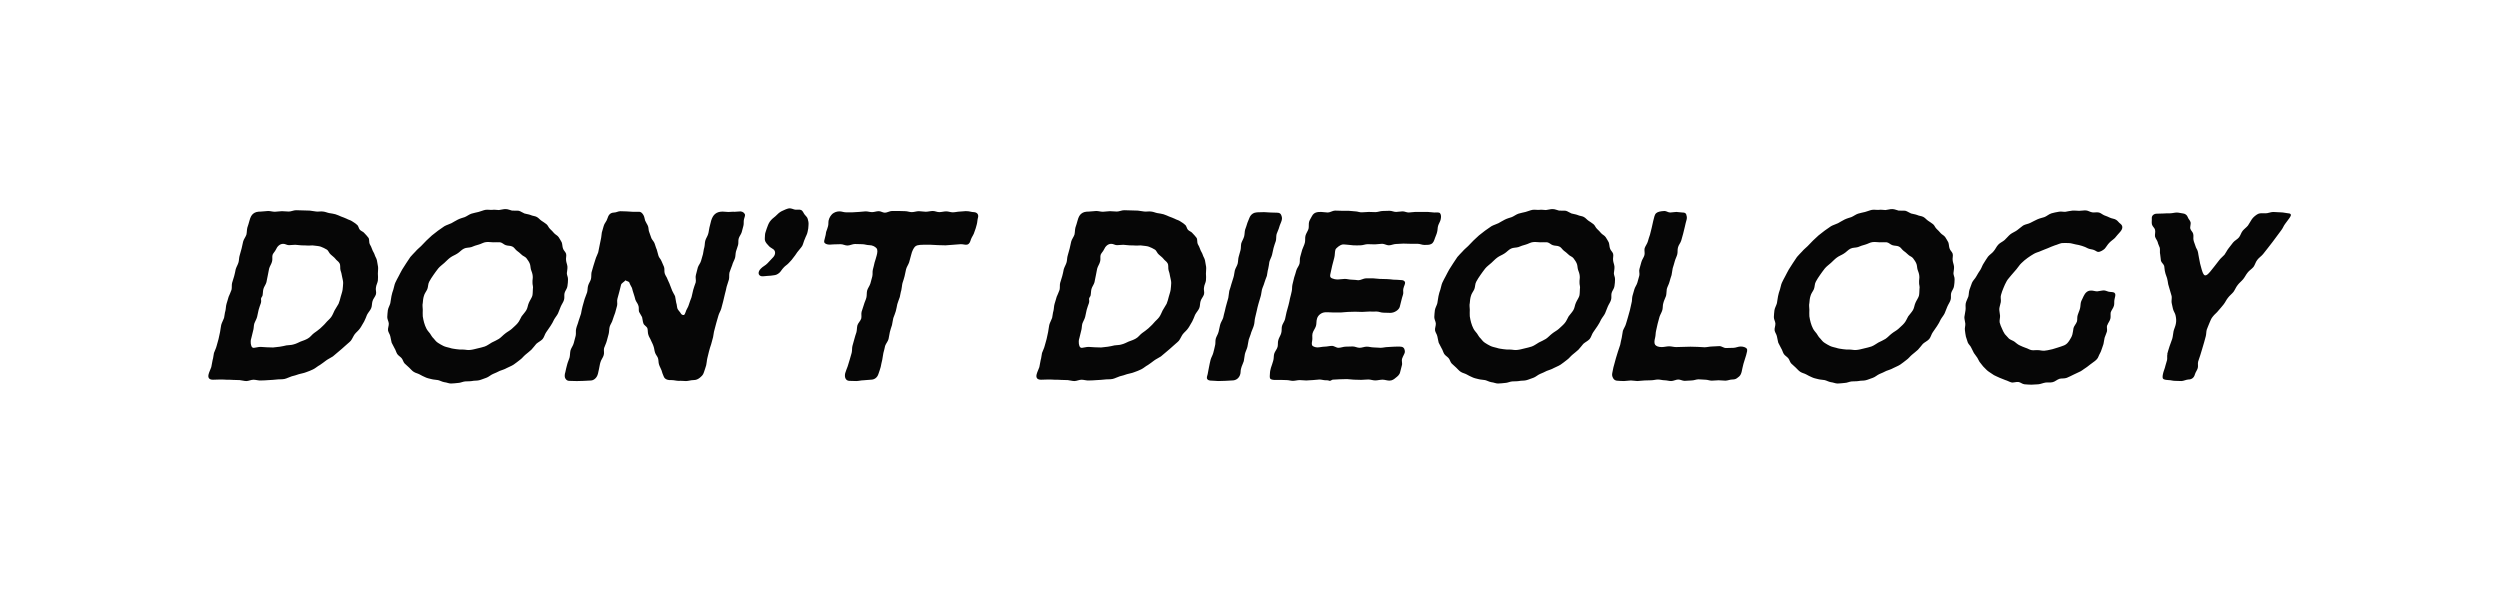 
        <svg xmlns="http://www.w3.org/2000/svg" xmlns:xlink="http://www.w3.org/1999/xlink" version="1.1" width="3600" 
        height="854.041" viewBox="0 0 3600 854.041">
			
			<g transform="scale(30) translate(10, 10)">
				<defs id="SvgjsDefs2582"></defs><g id="SvgjsG2583" featureKey="nameFeature-0" transform="matrix(0.229,0,0,0.229,-0.582,-0.87)" fill="#060606"><path d="M38.12 16.08 c0.04 0.44 -0.04 0.96 -0.04 1.4 c0.04 0.48 0.04 0.96 0 1.44 c-0.04 0.44 -0.36 0.96 -0.4 1.44 c-0.12 0.48 0.12 0.96 0 1.44 s-0.6 0.96 -0.72 1.44 c-0.16 0.48 -0.08 1 -0.28 1.48 s-0.64 0.92 -0.88 1.4 c-0.2 0.48 -0.36 0.96 -0.6 1.4 c-0.32 0.48 -0.52 0.96 -0.84 1.4 c-0.32 0.48 -0.76 0.8 -1.12 1.24 c-0.32 0.44 -0.52 1 -0.84 1.4 c-0.36 0.4 -0.84 0.72 -1.24 1.12 s-0.84 0.72 -1.24 1.08 l-1.28 1.08 c-0.48 0.32 -0.96 0.52 -1.4 0.84 s-0.88 0.68 -1.32 0.96 c-0.48 0.24 -0.92 0.68 -1.44 0.92 c-0.44 0.24 -0.96 0.4 -1.48 0.6 c-0.48 0.2 -0.96 0.24 -1.48 0.4 c-0.52 0.2 -1 0.32 -1.48 0.44 c-0.52 0.16 -1 0.44 -1.52 0.56 c-0.6 0.12 -1.12 0.04 -1.68 0.12 c-0.52 0.04 -1.12 0.12 -1.64 0.12 c-0.56 0.04 -1.08 0.08 -1.64 0.08 c-0.52 0.04 -1.04 -0.16 -1.56 -0.16 c-0.48 0 -1.04 0.28 -1.48 0.28 c-0.48 0 -0.92 -0.16 -1.4 -0.2 c-0.48 0 -0.88 -0.04 -1.36 -0.04 c-0.48 -0.04 -0.96 -0.04 -1.4 -0.04 c-0.48 -0.04 -0.96 -0.04 -1.44 -0.04 s-0.92 0.04 -1.4 0.04 c-0.8 0 -1.12 -0.4 -0.92 -1.16 c0.12 -0.48 0.4 -1 0.56 -1.48 c0.12 -0.48 0.16 -1 0.28 -1.48 c0.16 -0.48 0.16 -0.96 0.28 -1.48 c0.16 -0.48 0.44 -0.96 0.56 -1.48 l0.4 -1.44 c0.12 -0.52 0.2 -1 0.32 -1.48 c0.12 -0.52 0.12 -1 0.24 -1.48 s0.44 -1 0.6 -1.48 c0.12 -0.48 0.12 -1 0.28 -1.48 c0.12 -0.48 0.08 -0.96 0.24 -1.48 c0.12 -0.48 0.32 -0.96 0.44 -1.48 c-0.04 0.12 0.6 -1.36 0.6 -1.44 c0.12 -0.48 0 -0.96 0.12 -1.44 s0.32 -0.96 0.44 -1.44 c0.16 -0.48 0.2 -0.96 0.32 -1.44 c0.16 -0.52 0.48 -1 0.6 -1.48 s0.08 -0.96 0.24 -1.44 c0.12 -0.48 0.28 -0.96 0.4 -1.44 s0.2 -0.96 0.32 -1.44 s0.52 -0.96 0.68 -1.44 c0.12 -0.52 0.08 -1 0.2 -1.48 c0.16 -0.48 0.32 -0.96 0.44 -1.44 c0.2 -0.76 0.44 -1.2 0.8 -1.48 c0.4 -0.32 0.84 -0.44 1.64 -0.44 c0.48 0 1 -0.12 1.48 -0.12 s0.92 0.16 1.4 0.16 s1 -0.12 1.48 -0.12 s0.96 0.08 1.44 0.08 s1.04 -0.28 1.52 -0.28 c0.52 0 1 0.04 1.48 0.04 s0.92 0.04 1.4 0.04 c0.48 0.04 0.92 0.16 1.4 0.2 s0.96 -0.08 1.4 0 c0.48 0.04 0.84 0.24 1.28 0.32 s0.88 0.12 1.28 0.24 c0.44 0.12 0.8 0.32 1.2 0.48 c0.4 0.12 0.8 0.32 1.2 0.48 c0.32 0.2 0.8 0.28 1.12 0.52 c0.36 0.24 0.72 0.44 1 0.72 c0.36 0.24 0.36 0.8 0.64 1.08 s0.76 0.4 1 0.76 c0.24 0.28 0.56 0.56 0.8 0.92 c0.2 0.32 0.08 0.92 0.24 1.28 c0.2 0.36 0.4 0.72 0.52 1.12 s0.4 0.72 0.52 1.12 c0.12 0.44 0.4 0.76 0.48 1.2 z M30.68 20.88 c0.04 -0.48 0.12 -0.96 0.12 -1.44 s-0.16 -0.92 -0.24 -1.4 c-0.08 -0.44 -0.16 -0.88 -0.32 -1.28 c-0.12 -0.44 0.04 -1.04 -0.2 -1.44 c-0.2 -0.4 -0.64 -0.6 -0.88 -0.96 c-0.28 -0.36 -0.64 -0.56 -0.96 -0.88 c-0.36 -0.28 -0.48 -0.84 -0.84 -1.04 c-0.4 -0.24 -0.8 -0.44 -1.24 -0.6 s-0.96 -0.16 -1.48 -0.24 c-0.36 -0.08 -0.88 0.04 -1.32 0 c-0.36 -0.04 -0.8 -0.04 -1.24 -0.04 s-0.88 -0.12 -1.32 -0.12 s-0.88 0.08 -1.32 0.08 s-0.76 -0.28 -1.2 -0.28 c-0.72 0 -1.24 0.52 -1.56 1.24 c-0.16 0.36 -0.56 0.72 -0.68 1.08 c-0.12 0.48 0.04 0.96 -0.12 1.44 c-0.12 0.48 -0.48 0.96 -0.6 1.44 s-0.16 0.96 -0.28 1.44 c-0.12 0.44 -0.16 0.92 -0.28 1.4 s-0.52 0.96 -0.64 1.44 s-0.08 0.96 -0.2 1.44 c-0.56 0.8 -0.12 0.64 -0.32 1.48 c-0.16 0.48 -0.36 0.96 -0.48 1.44 s-0.2 1 -0.32 1.48 s-0.44 0.96 -0.6 1.44 c-0.12 0.52 -0.08 1 -0.24 1.48 l-0.36 1.48 c-0.16 0.48 -0.16 0.88 -0.12 1.16 c0.08 0.48 0.16 0.92 0.64 0.92 c0.44 -0.04 0.92 -0.2 1.4 -0.2 c0.44 0 0.84 0.08 1.28 0.08 c0.48 0 0.92 0.04 1.36 0.04 l1.4 -0.16 c0.44 -0.04 0.96 -0.2 1.4 -0.28 c0.52 -0.08 1 -0.04 1.48 -0.2 c0.52 -0.12 1.04 -0.4 1.48 -0.6 c0.56 -0.2 1.04 -0.36 1.52 -0.64 c0.52 -0.28 0.84 -0.8 1.28 -1.12 s0.92 -0.64 1.32 -1 c0.36 -0.36 0.8 -0.72 1.16 -1.16 c0.32 -0.4 0.8 -0.76 1.12 -1.2 s0.48 -0.92 0.72 -1.4 s0.6 -0.92 0.84 -1.4 c0.2 -0.48 0.32 -0.96 0.44 -1.44 s0.32 -0.96 0.4 -1.48 z M6.8 22.32 l0 0 z M53.408 40.52 c-0.48 0 -0.92 -0.24 -1.4 -0.28 c-0.48 -0.08 -0.84 -0.32 -1.32 -0.44 c-0.44 -0.08 -0.92 -0.08 -1.36 -0.2 c-0.48 -0.12 -0.92 -0.2 -1.32 -0.4 c-0.44 -0.16 -0.8 -0.4 -1.2 -0.6 c-0.36 -0.2 -0.84 -0.28 -1.2 -0.52 c-0.4 -0.24 -0.64 -0.6 -0.96 -0.88 s-0.64 -0.56 -0.96 -0.88 c-0.28 -0.28 -0.36 -0.8 -0.64 -1.12 s-0.68 -0.52 -0.92 -0.88 c-0.24 -0.4 -0.32 -0.84 -0.56 -1.2 c-0.16 -0.4 -0.44 -0.76 -0.6 -1.16 c-0.12 -0.4 -0.16 -0.88 -0.28 -1.32 c-0.08 -0.44 -0.4 -0.8 -0.48 -1.24 s0.2 -1 0.16 -1.48 c-0.04 -0.44 -0.32 -0.84 -0.32 -1.32 s0.08 -0.96 0.12 -1.44 c0.08 -0.52 0.4 -1 0.52 -1.48 c0.12 -0.52 0.12 -1 0.24 -1.48 s0.2 -0.92 0.4 -1.4 c0.16 -0.48 0.2 -0.96 0.4 -1.4 c0.2 -0.48 0.48 -0.92 0.72 -1.4 c0.2 -0.44 0.48 -0.88 0.72 -1.36 l0.84 -1.32 c0.32 -0.44 0.56 -0.88 0.88 -1.32 c0.32 -0.4 0.72 -0.76 1.08 -1.16 c0.36 -0.44 0.8 -0.76 1.16 -1.12 c0.36 -0.4 0.76 -0.8 1.12 -1.16 c0.44 -0.36 0.76 -0.76 1.16 -1.08 c0.44 -0.36 0.84 -0.68 1.28 -1 l1.32 -0.92 c0.48 -0.28 1 -0.4 1.48 -0.64 c0.44 -0.24 0.88 -0.52 1.36 -0.76 s0.96 -0.36 1.44 -0.52 c0.48 -0.2 0.92 -0.56 1.4 -0.72 c0.52 -0.16 1 -0.24 1.48 -0.36 s1 -0.36 1.44 -0.44 c0.52 -0.08 0.96 0.04 1.44 0 c0.48 -0.08 0.92 0.04 1.4 0.04 c0.48 -0.04 1.04 -0.24 1.44 -0.2 c0.48 0 0.92 0.24 1.32 0.32 c0.48 0.04 1 -0.04 1.44 0.04 c0.4 0.12 0.76 0.4 1.16 0.56 c0.4 0.12 0.88 0.16 1.28 0.32 c0.4 0.2 0.92 0.2 1.28 0.4 c0.4 0.2 0.64 0.56 1 0.8 c0.32 0.24 0.72 0.44 1.04 0.72 c0.32 0.24 0.44 0.72 0.76 1 c0.28 0.28 0.6 0.56 0.84 0.88 c0.28 0.32 0.72 0.48 0.96 0.84 s0.44 0.72 0.64 1.08 c0.16 0.4 0.12 0.92 0.28 1.32 c0.12 0.4 0.52 0.68 0.64 1.08 s-0.08 0.96 0 1.4 c0.04 0.44 0.24 0.84 0.28 1.28 s-0.08 0.92 -0.12 1.4 c0 0.44 0.28 0.84 0.24 1.32 c0 0.44 -0.04 0.92 -0.12 1.4 c-0.04 0.48 -0.48 0.96 -0.6 1.44 s0.04 0.96 -0.12 1.44 c-0.12 0.44 -0.48 0.92 -0.68 1.4 c-0.16 0.44 -0.36 0.92 -0.56 1.4 c-0.2 0.44 -0.6 0.88 -0.84 1.32 c-0.24 0.48 -0.44 0.92 -0.76 1.36 c-0.28 0.44 -0.6 0.88 -0.88 1.28 c-0.32 0.44 -0.4 1 -0.76 1.44 c-0.36 0.4 -0.92 0.64 -1.32 1 c-0.36 0.4 -0.68 0.88 -1.04 1.24 s-0.84 0.68 -1.24 1.04 c-0.4 0.32 -0.72 0.8 -1.2 1.12 c-0.44 0.32 -0.84 0.68 -1.28 0.96 c-0.48 0.32 -1 0.48 -1.44 0.72 c-0.48 0.28 -0.96 0.4 -1.48 0.6 c-0.44 0.24 -0.92 0.44 -1.4 0.64 s-0.92 0.64 -1.4 0.8 c-0.52 0.16 -1 0.4 -1.52 0.52 c-0.48 0.12 -0.96 0.04 -1.48 0.16 c-0.48 0.08 -0.92 0.04 -1.44 0.08 c-0.48 0.04 -1 0.32 -1.48 0.32 c-0.48 0.04 -1 0.12 -1.48 0.12 z M57.408 33.48 c0.52 -0.04 1.04 -0.2 1.56 -0.32 s1.04 -0.24 1.52 -0.4 c0.56 -0.2 1.04 -0.6 1.48 -0.84 c0.52 -0.24 1 -0.48 1.48 -0.76 c0.48 -0.32 0.84 -0.76 1.32 -1.12 c0.44 -0.36 0.96 -0.6 1.36 -0.96 c0.4 -0.4 0.88 -0.76 1.24 -1.2 c0.36 -0.4 0.56 -0.96 0.84 -1.44 c0.32 -0.44 0.72 -0.84 1 -1.32 s0.28 -1 0.52 -1.52 c0.2 -0.48 0.56 -0.96 0.72 -1.44 c0.12 -0.48 0.08 -1 0.12 -1.44 c0.12 -0.52 -0.12 -0.92 -0.08 -1.4 c-0.04 -0.44 0.12 -0.96 0.04 -1.4 c-0.04 -0.44 -0.2 -0.84 -0.36 -1.28 c-0.12 -0.4 -0.08 -0.92 -0.28 -1.32 c-0.16 -0.4 -0.44 -0.72 -0.68 -1.08 c-0.24 -0.32 -0.76 -0.44 -1.04 -0.76 c-0.32 -0.32 -0.64 -0.56 -0.96 -0.8 c-0.36 -0.28 -0.56 -0.72 -0.96 -0.88 c-0.4 -0.2 -0.92 -0.12 -1.36 -0.28 c-0.4 -0.12 -0.72 -0.52 -1.16 -0.6 c-0.48 -0.04 -1 0 -1.48 0 c-0.52 0 -0.96 -0.12 -1.52 -0.04 c-0.48 0.04 -1.04 0.4 -1.52 0.52 c-0.52 0.12 -1.04 0.32 -1.52 0.52 c-0.52 0.16 -1.08 0.08 -1.56 0.32 c-0.52 0.24 -0.92 0.76 -1.4 1.04 c-0.48 0.32 -1 0.48 -1.48 0.84 c-0.44 0.32 -0.8 0.72 -1.24 1.12 s-0.92 0.72 -1.28 1.16 s-0.68 0.92 -1 1.36 c-0.32 0.48 -0.64 0.92 -0.88 1.4 c-0.28 0.48 -0.2 1.04 -0.4 1.56 c-0.2 0.48 -0.6 0.92 -0.72 1.44 c-0.16 0.48 -0.2 1 -0.24 1.48 c-0.12 0.48 0 0.92 0 1.4 s-0.04 0.96 0 1.4 c0.08 0.48 0.16 0.92 0.28 1.32 c0.12 0.44 0.28 0.84 0.48 1.24 s0.48 0.68 0.76 1.04 c0.24 0.36 0.44 0.76 0.76 1.04 c0.28 0.32 0.52 0.68 0.92 0.92 c0.32 0.24 0.76 0.44 1.12 0.64 c0.4 0.2 0.88 0.28 1.32 0.4 c0.44 0.16 0.88 0.2 1.4 0.28 c0.4 0.08 0.92 0.08 1.4 0.08 c0.52 0 0.96 0.16 1.48 0.08 z M79.616 40 c-0.52 0 -1 -0.04 -1.52 -0.04 c-0.44 -0.04 -0.68 -0.36 -0.8 -0.68 c-0.08 -0.28 -0.08 -0.68 0.08 -1.16 c0.12 -0.52 0.2 -1 0.36 -1.52 c0.12 -0.52 0.36 -1 0.52 -1.52 c0.12 -0.52 0.08 -1 0.2 -1.52 c0.16 -0.52 0.56 -1 0.68 -1.52 c0.16 -0.52 0.24 -1 0.4 -1.52 c0.12 -0.52 -0.04 -1.04 0.12 -1.56 c0.12 -0.52 0.36 -1 0.48 -1.52 c0.16 -0.52 0.36 -1.04 0.52 -1.56 c0.12 -0.52 0.16 -1 0.32 -1.52 c0.12 -0.52 0.32 -1.04 0.44 -1.56 l0.52 -1.4 c0.12 -0.44 0.08 -0.92 0.2 -1.36 c0.12 -0.48 0.48 -0.96 0.6 -1.4 c0.12 -0.48 0.04 -0.96 0.12 -1.4 l0.4 -1.4 c0.12 -0.48 0.32 -0.92 0.44 -1.4 c0.12 -0.44 0.4 -0.92 0.56 -1.4 c0.12 -0.44 0.16 -0.92 0.28 -1.4 c0.12 -0.44 0.16 -0.92 0.28 -1.36 c0.12 -0.48 0.12 -0.96 0.2 -1.4 l0.4 -1.4 c0.12 -0.52 0.64 -1 0.76 -1.52 c0.24 -0.76 0.56 -1.24 1.4 -1.28 c0.44 0 0.88 -0.28 1.32 -0.28 s0.88 0.04 1.32 0.04 c0.4 0 0.84 0.08 1.28 0.08 c0.4 0.04 0.88 -0.04 1.32 0 c0.48 0 0.72 0.36 0.92 0.68 s0.24 0.76 0.36 1.16 c0.16 0.4 0.44 0.76 0.6 1.16 s0.08 0.92 0.28 1.32 c0.16 0.44 0.28 0.84 0.44 1.24 c0.2 0.4 0.56 0.72 0.68 1.12 c0.16 0.4 0.24 0.84 0.44 1.24 c0.16 0.44 0.2 0.88 0.36 1.32 c0.12 0.4 0.48 0.68 0.64 1.12 l0.52 1.2 c0.16 0.4 0 1 0.16 1.4 c0.12 0.4 0.44 0.76 0.56 1.16 c0.16 0.44 0.4 0.8 0.52 1.2 l0.48 1.24 c0.16 0.4 0.44 0.76 0.6 1.16 c0.12 0.44 0.12 0.92 0.24 1.36 c0.16 0.4 0.12 0.88 0.28 1.28 c0.2 0.36 0.52 0.64 0.72 1 c0.08 0.16 0.36 0.32 0.6 0.28 c0.16 -0.04 0.28 -0.4 0.36 -0.6 c0.12 -0.52 0.56 -1.04 0.68 -1.56 c0.16 -0.52 0.36 -1.04 0.56 -1.56 l0.36 -1.56 c0.16 -0.52 0.32 -1.04 0.52 -1.56 c0.12 -0.52 -0.12 -1.04 0.04 -1.56 l0.4 -1.56 c0.12 -0.44 0.56 -0.92 0.68 -1.4 c0.12 -0.44 0.28 -0.92 0.4 -1.4 s0.12 -0.92 0.28 -1.4 c0.12 -0.48 0.08 -0.92 0.2 -1.4 s0.48 -0.96 0.6 -1.4 c0.16 -0.48 0.16 -0.96 0.28 -1.4 l0.36 -1.44 c0.2 -0.64 0.48 -1.12 0.84 -1.4 c0.4 -0.32 0.88 -0.48 1.56 -0.48 c0.44 0 0.8 0.08 1.2 0.08 c0.44 0 0.88 -0.08 1.32 -0.04 c0.4 0 0.84 -0.08 1.24 -0.08 c0.48 0.04 0.76 0.32 0.88 0.56 c0.16 0.24 -0.04 0.6 -0.16 1.08 s0 0.92 -0.12 1.36 l-0.36 1.36 c-0.12 0.44 -0.52 0.88 -0.64 1.36 c-0.12 0.44 0 0.88 -0.12 1.32 c-0.12 0.48 -0.32 0.92 -0.44 1.36 c-0.12 0.48 -0.08 0.92 -0.2 1.36 c-0.16 0.52 -0.48 1 -0.6 1.52 c-0.16 0.48 -0.4 1 -0.56 1.52 c-0.12 0.48 0 1 -0.12 1.48 l-0.48 1.52 c-0.12 0.52 -0.2 1 -0.36 1.52 l-0.36 1.52 l-0.4 1.52 c-0.12 0.48 -0.48 1 -0.6 1.48 c-0.16 0.52 -0.32 1.04 -0.44 1.52 l-0.4 1.52 c-0.16 0.48 -0.16 1 -0.28 1.48 l-0.4 1.48 c-0.16 0.48 -0.32 0.96 -0.44 1.44 l-0.36 1.48 c-0.12 0.48 -0.12 1 -0.24 1.48 s-0.32 0.96 -0.48 1.48 c-0.16 0.6 -0.56 0.88 -0.88 1.16 c-0.36 0.28 -0.72 0.48 -1.36 0.48 c-0.48 0 -1.04 0.2 -1.52 0.2 c-0.52 0 -0.96 -0.08 -1.52 -0.04 c-0.48 0 -0.96 -0.16 -1.48 -0.16 c-0.76 0.04 -1.44 -0.12 -1.68 -0.8 c-0.2 -0.4 -0.32 -0.84 -0.44 -1.24 c-0.16 -0.44 -0.4 -0.8 -0.52 -1.2 c-0.16 -0.44 -0.08 -0.96 -0.24 -1.4 c-0.16 -0.4 -0.48 -0.72 -0.6 -1.12 c-0.16 -0.44 -0.16 -0.92 -0.32 -1.32 c-0.12 -0.44 -0.36 -0.8 -0.52 -1.2 c-0.16 -0.44 -0.44 -0.76 -0.56 -1.2 c-0.16 -0.4 -0.08 -0.96 -0.2 -1.36 c-0.16 -0.44 -0.72 -0.64 -0.84 -1.04 c-0.16 -0.4 -0.16 -0.88 -0.28 -1.32 c-0.2 -0.4 -0.44 -0.72 -0.64 -1.12 c-0.12 -0.4 0.04 -0.96 -0.16 -1.36 c-0.12 -0.4 -0.44 -0.72 -0.6 -1.16 c-0.12 -0.4 -0.2 -0.84 -0.36 -1.24 s-0.24 -0.84 -0.36 -1.24 c-0.2 -0.4 -0.44 -0.76 -0.56 -1.16 c-0.16 -0.24 -0.56 -0.24 -0.8 -0.44 c-0.24 0.32 -0.84 0.6 -0.92 0.92 l-0.36 1.44 l-0.4 1.48 c-0.16 0.52 0.04 1 -0.08 1.48 l-0.4 1.48 c-0.16 0.52 -0.4 1 -0.52 1.48 c-0.12 0.52 -0.52 1 -0.64 1.48 c-0.12 0.52 -0.08 1 -0.2 1.48 l-0.4 1.48 c-0.12 0.48 -0.4 1 -0.56 1.48 c-0.12 0.48 0.08 1 -0.08 1.48 c-0.12 0.48 -0.56 1 -0.68 1.48 c-0.16 0.48 -0.2 1 -0.32 1.48 c-0.12 0.36 -0.12 0.76 -0.28 1.16 c-0.2 0.64 -0.8 1.2 -1.44 1.2 c-0.52 0.04 -1 0.04 -1.56 0.08 c-0.52 0 -1 0.04 -1.52 0.04 z M118.544 18.04 c-0.8 -0.12 -0.88 -0.92 -0.2 -1.6 c0.4 -0.44 1 -0.68 1.4 -1.12 c0.44 -0.44 0.84 -0.88 1.24 -1.32 c0.48 -0.56 0.48 -1.28 -0.04 -1.64 c-0.32 -0.24 -0.72 -0.4 -0.96 -0.72 c-0.28 -0.28 -0.56 -0.6 -0.72 -0.96 s-0.04 -0.88 -0.04 -1.32 c0 -0.4 0.24 -0.84 0.36 -1.32 c0.2 -0.52 0.32 -0.96 0.64 -1.44 c0.32 -0.44 0.72 -0.8 1.2 -1.16 c0.4 -0.4 0.8 -0.8 1.28 -1.04 c0.52 -0.24 1.08 -0.52 1.56 -0.6 c0.48 -0.04 0.84 0.2 1.28 0.28 c0.4 0.04 0.92 -0.08 1.28 0.08 c0.36 0.2 0.48 0.68 0.72 0.96 c0.2 0.28 0.56 0.52 0.64 0.92 c0.12 0.36 0.2 0.8 0.16 1.24 c0 0.48 -0.08 1 -0.2 1.48 c-0.08 0.48 -0.4 0.96 -0.56 1.44 c-0.24 0.48 -0.32 1 -0.56 1.48 c-0.28 0.44 -0.72 0.88 -1.04 1.32 c-0.28 0.44 -0.6 0.88 -0.96 1.32 c-0.24 0.36 -0.56 0.64 -0.84 0.96 c-0.32 0.36 -0.72 0.56 -1 0.88 c-0.44 0.44 -0.64 0.88 -0.92 1.12 c-0.4 0.36 -0.76 0.52 -1.28 0.56 c-0.32 0.04 -0.72 0.12 -1.24 0.12 c-0.4 0 -0.84 0.12 -1.2 0.08 z M138.352 40 c-0.52 0 -1 -0.04 -1.48 -0.04 c-0.72 -0.04 -1.04 -0.72 -0.84 -1.6 c0.12 -0.48 0.36 -0.96 0.52 -1.44 c0.12 -0.48 0.32 -0.96 0.44 -1.44 l0.4 -1.4 c0.12 -0.48 0.04 -0.96 0.16 -1.44 l0.4 -1.44 c0.12 -0.48 0.28 -0.96 0.44 -1.44 c0.12 -0.48 0.08 -0.96 0.2 -1.44 c0.12 -0.44 0.64 -0.92 0.8 -1.4 c0.12 -0.48 -0.04 -0.96 0.08 -1.44 s0.36 -1 0.48 -1.48 s0.4 -1 0.52 -1.48 s0.04 -1 0.16 -1.48 s0.52 -0.96 0.68 -1.48 l0.4 -1.48 c0.12 -0.48 0 -0.96 0.12 -1.44 c0.16 -0.52 0.24 -1 0.36 -1.48 c0.16 -0.52 0.32 -1 0.44 -1.48 c0.16 -0.56 0.24 -1.2 -0.04 -1.52 c-0.32 -0.36 -0.88 -0.64 -1.52 -0.64 c-0.52 0 -0.96 -0.2 -1.48 -0.2 c-0.48 0 -1 -0.04 -1.52 -0.04 c-0.48 0 -1.08 0.32 -1.56 0.32 c-0.52 0 -0.92 -0.28 -1.44 -0.28 s-1 0.04 -1.52 0.04 c-0.32 0 -0.68 0.08 -0.96 0.04 c-0.44 -0.04 -0.72 -0.16 -0.92 -0.4 c-0.12 -0.24 0 -0.56 0.12 -1.04 c0.12 -0.4 0.2 -0.8 0.24 -1.2 c0.12 -0.4 0.32 -0.8 0.4 -1.2 c0.12 -0.4 0.04 -0.8 0.12 -1.2 c0.16 -0.68 0.48 -1.08 0.8 -1.4 c0.36 -0.28 0.84 -0.52 1.48 -0.52 c0.48 0 0.88 0.2 1.36 0.2 l1.36 0 c0.44 0 0.92 -0.08 1.36 -0.08 s0.96 -0.12 1.4 -0.12 c0.48 0 0.88 0.16 1.36 0.16 c0.44 0 0.92 -0.2 1.4 -0.2 c0.44 0 0.84 0.32 1.28 0.32 s1.04 -0.36 1.48 -0.36 l1.4 0 c0.44 0 0.88 0.04 1.36 0.04 s0.92 0.2 1.4 0.2 s1 -0.2 1.48 -0.2 s0.96 0.12 1.44 0.12 s1 -0.16 1.48 -0.16 s0.88 0.24 1.36 0.24 s1 -0.16 1.44 -0.16 c0.48 0 0.92 0.2 1.4 0.2 s1.04 -0.16 1.52 -0.16 s1 -0.12 1.44 -0.08 c0.52 0 0.96 0.2 1.44 0.2 c0.68 0.04 1.04 0.48 0.88 1.12 c-0.16 0.52 -0.12 1 -0.28 1.52 c-0.12 0.52 -0.28 1 -0.48 1.52 c-0.12 0.52 -0.52 1 -0.72 1.52 c-0.16 0.52 -0.28 0.96 -0.76 1.12 c-0.36 0.12 -0.8 -0.08 -1.36 -0.08 c-0.52 0 -1.08 0.12 -1.6 0.12 s-1.04 0.12 -1.6 0.12 c-0.52 0 -1.04 -0.04 -1.56 -0.04 s-1.04 -0.08 -1.56 -0.08 l-1.56 0 c-0.52 0 -0.92 0.04 -1.24 0.12 c-0.48 0.12 -0.68 0.48 -0.92 0.92 c-0.16 0.32 -0.28 0.64 -0.4 1.16 l-0.4 1.48 c-0.16 0.48 -0.52 0.96 -0.64 1.44 s-0.2 1 -0.32 1.48 s-0.28 0.96 -0.44 1.44 c-0.12 0.48 -0.12 1 -0.24 1.48 c-0.16 0.48 -0.2 0.96 -0.32 1.44 c-0.16 0.52 -0.4 1 -0.52 1.48 s-0.16 0.96 -0.32 1.48 c-0.12 0.48 -0.36 0.96 -0.52 1.44 c-0.12 0.48 -0.16 0.96 -0.28 1.48 c-0.16 0.48 -0.32 0.96 -0.44 1.44 s-0.16 1 -0.28 1.48 s-0.56 0.96 -0.72 1.44 c-0.12 0.48 -0.2 1 -0.36 1.48 c-0.12 0.48 -0.12 0.96 -0.24 1.44 c-0.16 0.52 -0.2 1 -0.32 1.48 s-0.32 1 -0.48 1.48 c-0.24 0.76 -0.84 1.2 -1.6 1.2 c-0.52 0 -1.04 0.12 -1.52 0.12 c-0.52 0 -1.04 0.16 -1.52 0.16 z M211.688 16.08 c0.04 0.44 -0.04 0.96 -0.04 1.4 c0.04 0.48 0.04 0.96 0 1.44 c-0.04 0.44 -0.36 0.96 -0.4 1.44 c-0.12 0.48 0.12 0.96 0 1.44 s-0.6 0.96 -0.72 1.44 c-0.16 0.48 -0.08 1 -0.28 1.48 s-0.64 0.92 -0.88 1.4 c-0.2 0.48 -0.36 0.96 -0.6 1.4 c-0.32 0.48 -0.52 0.96 -0.84 1.4 c-0.32 0.48 -0.76 0.8 -1.12 1.24 c-0.32 0.44 -0.52 1 -0.84 1.4 c-0.36 0.4 -0.84 0.72 -1.24 1.12 s-0.84 0.72 -1.24 1.08 l-1.28 1.08 c-0.48 0.32 -0.96 0.52 -1.4 0.84 s-0.88 0.68 -1.32 0.96 c-0.48 0.24 -0.92 0.68 -1.44 0.92 c-0.44 0.24 -0.96 0.4 -1.48 0.6 c-0.48 0.2 -0.96 0.24 -1.48 0.4 c-0.52 0.2 -1 0.32 -1.48 0.44 c-0.52 0.16 -1 0.44 -1.52 0.56 c-0.6 0.12 -1.12 0.04 -1.68 0.12 c-0.52 0.04 -1.12 0.12 -1.64 0.12 c-0.56 0.04 -1.08 0.08 -1.64 0.08 c-0.52 0.04 -1.04 -0.16 -1.56 -0.16 c-0.48 0 -1.04 0.28 -1.48 0.28 c-0.48 0 -0.92 -0.16 -1.4 -0.2 c-0.48 0 -0.88 -0.04 -1.36 -0.04 c-0.48 -0.04 -0.96 -0.04 -1.4 -0.04 c-0.48 -0.04 -0.96 -0.04 -1.44 -0.04 s-0.92 0.04 -1.4 0.04 c-0.8 0 -1.12 -0.4 -0.92 -1.16 c0.12 -0.48 0.4 -1 0.56 -1.48 c0.12 -0.48 0.16 -1 0.28 -1.48 c0.16 -0.48 0.16 -0.96 0.28 -1.48 c0.16 -0.48 0.44 -0.96 0.56 -1.48 l0.4 -1.44 c0.12 -0.52 0.2 -1 0.32 -1.48 c0.12 -0.52 0.12 -1 0.24 -1.48 s0.44 -1 0.6 -1.48 c0.12 -0.48 0.12 -1 0.28 -1.48 c0.12 -0.48 0.08 -0.96 0.24 -1.48 c0.12 -0.48 0.32 -0.96 0.44 -1.48 c-0.04 0.12 0.6 -1.36 0.6 -1.44 c0.12 -0.48 0 -0.96 0.12 -1.44 s0.32 -0.96 0.44 -1.44 c0.16 -0.48 0.2 -0.96 0.32 -1.44 c0.16 -0.52 0.48 -1 0.6 -1.48 s0.08 -0.96 0.24 -1.44 c0.12 -0.48 0.28 -0.96 0.4 -1.44 s0.2 -0.96 0.32 -1.44 s0.52 -0.96 0.68 -1.44 c0.12 -0.52 0.08 -1 0.2 -1.48 c0.16 -0.48 0.32 -0.96 0.44 -1.44 c0.2 -0.76 0.44 -1.2 0.8 -1.48 c0.4 -0.32 0.84 -0.44 1.64 -0.44 c0.48 0 1 -0.12 1.48 -0.12 s0.92 0.16 1.4 0.16 s1 -0.12 1.48 -0.12 s0.96 0.08 1.44 0.08 s1.04 -0.28 1.52 -0.28 c0.52 0 1 0.04 1.48 0.04 s0.92 0.04 1.4 0.04 c0.48 0.04 0.92 0.16 1.4 0.2 s0.96 -0.08 1.4 0 c0.48 0.04 0.84 0.24 1.28 0.32 s0.88 0.12 1.28 0.24 c0.44 0.12 0.8 0.32 1.2 0.48 c0.4 0.12 0.8 0.32 1.2 0.48 c0.32 0.2 0.8 0.28 1.12 0.52 c0.36 0.24 0.72 0.44 1 0.72 c0.36 0.24 0.36 0.8 0.64 1.08 s0.76 0.4 1 0.76 c0.24 0.28 0.56 0.56 0.8 0.92 c0.2 0.32 0.08 0.92 0.24 1.28 c0.2 0.36 0.4 0.72 0.52 1.12 s0.4 0.72 0.52 1.12 c0.12 0.44 0.4 0.76 0.48 1.2 z M204.248 20.88 c0.04 -0.48 0.12 -0.96 0.12 -1.44 s-0.16 -0.92 -0.24 -1.4 c-0.08 -0.44 -0.16 -0.88 -0.32 -1.28 c-0.12 -0.44 0.04 -1.04 -0.2 -1.44 c-0.2 -0.4 -0.64 -0.6 -0.88 -0.96 c-0.28 -0.36 -0.64 -0.56 -0.96 -0.88 c-0.36 -0.28 -0.48 -0.84 -0.84 -1.04 c-0.4 -0.24 -0.8 -0.44 -1.24 -0.6 s-0.96 -0.16 -1.48 -0.24 c-0.36 -0.08 -0.88 0.04 -1.32 0 c-0.36 -0.04 -0.8 -0.04 -1.24 -0.04 s-0.88 -0.12 -1.32 -0.12 s-0.88 0.08 -1.32 0.08 s-0.76 -0.28 -1.2 -0.28 c-0.72 0 -1.24 0.52 -1.56 1.24 c-0.16 0.36 -0.56 0.72 -0.68 1.08 c-0.12 0.48 0.04 0.96 -0.12 1.44 c-0.12 0.48 -0.48 0.96 -0.6 1.44 s-0.16 0.96 -0.28 1.44 c-0.12 0.44 -0.16 0.92 -0.28 1.4 s-0.52 0.96 -0.64 1.44 s-0.08 0.96 -0.2 1.44 c-0.56 0.8 -0.12 0.64 -0.32 1.48 c-0.16 0.48 -0.36 0.96 -0.48 1.44 s-0.2 1 -0.32 1.48 s-0.44 0.96 -0.6 1.44 c-0.12 0.52 -0.08 1 -0.24 1.48 l-0.36 1.48 c-0.16 0.48 -0.16 0.88 -0.12 1.16 c0.08 0.48 0.16 0.92 0.64 0.92 c0.44 -0.04 0.92 -0.2 1.4 -0.2 c0.44 0 0.84 0.08 1.28 0.08 c0.48 0 0.92 0.04 1.36 0.04 l1.4 -0.16 c0.44 -0.04 0.96 -0.2 1.4 -0.28 c0.52 -0.08 1 -0.04 1.48 -0.2 c0.52 -0.12 1.04 -0.4 1.48 -0.6 c0.56 -0.2 1.04 -0.36 1.52 -0.64 c0.52 -0.28 0.84 -0.8 1.28 -1.12 s0.92 -0.64 1.32 -1 c0.36 -0.36 0.8 -0.72 1.16 -1.16 c0.32 -0.4 0.8 -0.76 1.12 -1.2 s0.48 -0.92 0.72 -1.4 s0.6 -0.92 0.84 -1.4 c0.2 -0.48 0.32 -0.96 0.44 -1.44 s0.32 -0.96 0.4 -1.48 z M180.368 22.32 l0 0 z M214.256 40 c-0.48 0 -0.88 -0.08 -1.36 -0.08 c-0.44 0 -0.84 -0.08 -0.96 -0.32 c-0.2 -0.24 -0.04 -0.64 0.08 -1.08 c0.12 -0.52 0.16 -1 0.28 -1.48 s0.16 -0.96 0.32 -1.48 c0.12 -0.48 0.44 -0.96 0.56 -1.44 c0.16 -0.52 0.24 -1 0.36 -1.48 c0.16 -0.48 0.04 -1 0.16 -1.48 s0.48 -0.96 0.6 -1.48 c0.12 -0.48 0.2 -0.96 0.32 -1.44 c0.12 -0.52 0.48 -1 0.64 -1.48 c0.12 -0.48 0.2 -0.96 0.36 -1.48 c0.08 -0.48 0.24 -0.96 0.36 -1.44 l0.36 -1.28 l0.2 -1.44 c0.16 -0.48 0.32 -0.96 0.44 -1.44 s0.32 -0.92 0.44 -1.4 c0.16 -0.48 0.16 -0.96 0.28 -1.44 s0.48 -0.96 0.6 -1.44 s0.08 -0.96 0.2 -1.4 l0.4 -1.44 c0.12 -0.48 0.04 -0.96 0.16 -1.44 c0.16 -0.48 0.48 -0.96 0.6 -1.44 s0.08 -0.92 0.2 -1.4 c0.16 -0.48 0.36 -0.96 0.48 -1.44 c0.12 -0.36 0.32 -0.72 0.44 -1.08 c0.32 -0.76 0.92 -1.08 1.6 -1.12 c0.48 0 0.96 -0.04 1.44 -0.04 c0.44 0 0.92 0.08 1.4 0.08 s0.92 0.04 1.36 0.04 s0.72 0.16 0.84 0.48 c0.12 0.28 0.24 0.64 0.12 1.08 c-0.12 0.48 -0.4 0.96 -0.52 1.44 s-0.4 1 -0.56 1.48 c-0.12 0.48 -0.04 0.96 -0.16 1.44 c-0.16 0.48 -0.36 1 -0.48 1.48 s-0.2 0.96 -0.32 1.44 s-0.44 1 -0.56 1.48 c-0.08 0.48 -0.12 0.96 -0.24 1.44 c-0.16 0.48 -0.16 1 -0.28 1.48 c-0.16 0.48 -0.4 0.96 -0.52 1.44 s-0.4 1 -0.52 1.48 s-0.12 0.96 -0.28 1.44 c-0.12 0.48 -0.32 1 -0.44 1.48 c-0.16 0.48 -0.24 1 -0.36 1.48 c-0.16 0.52 -0.2 1 -0.36 1.52 c-0.12 0.52 -0.08 1 -0.24 1.52 c-0.12 0.48 -0.4 1 -0.56 1.48 c-0.12 0.52 -0.36 1 -0.52 1.52 c-0.12 0.52 -0.16 1 -0.28 1.52 c-0.12 0.48 -0.4 1 -0.52 1.48 c-0.12 0.52 -0.12 1 -0.24 1.52 c-0.16 0.52 -0.44 1 -0.56 1.52 c-0.16 0.44 -0.04 0.96 -0.24 1.4 c-0.28 0.72 -0.88 1.12 -1.64 1.12 c-0.48 0 -0.96 0.08 -1.44 0.08 s-0.96 0.04 -1.44 0.04 z M236.784 39.84 c-0.48 0 -0.88 -0.16 -1.36 -0.16 c-0.44 0 -0.92 0.12 -1.4 0.12 c-0.44 0 -0.92 0.08 -1.36 0.08 s-0.92 -0.08 -1.36 -0.08 c-0.48 0 -0.96 0.16 -1.44 0.16 c-0.44 0 -0.84 -0.16 -1.32 -0.16 c-0.44 0 -0.88 -0.04 -1.32 -0.04 c-0.72 0 -1.8 0.12 -2.12 -0.28 c-0.12 -0.24 -0.08 -0.72 -0.04 -1.12 c0 -0.36 0.12 -0.8 0.2 -1.12 c0.16 -0.52 0.36 -1 0.48 -1.48 c0.16 -0.48 0.08 -0.96 0.2 -1.44 s0.6 -1 0.72 -1.48 s0 -0.96 0.16 -1.44 c0.12 -0.48 0.48 -0.96 0.6 -1.44 c0.16 -0.52 0.04 -1 0.16 -1.48 s0.52 -0.96 0.64 -1.44 s0.2 -1 0.32 -1.48 s0.28 -0.96 0.4 -1.44 c0.16 -0.48 0.2 -0.96 0.32 -1.44 c0.16 -0.52 0.24 -1 0.36 -1.48 s0.04 -0.96 0.16 -1.44 l0.36 -1.48 c0.16 -0.48 0.32 -0.96 0.44 -1.44 s0.56 -0.96 0.68 -1.44 c0.12 -0.52 0 -1 0.16 -1.48 c0.12 -0.48 0.28 -0.96 0.4 -1.44 c0.16 -0.48 0.44 -0.96 0.56 -1.48 c0.12 -0.48 0 -0.96 0.12 -1.44 s0.48 -0.96 0.64 -1.44 c0.12 -0.48 0 -1 0.12 -1.48 c0.12 -0.4 0.4 -0.8 0.6 -1.2 c0.44 -0.84 1.16 -0.88 1.92 -0.88 c0.48 0 0.92 0.12 1.4 0.12 s1.04 -0.4 1.52 -0.4 s0.96 0.04 1.44 0.04 l1.4 0 c0.48 0 0.92 0.12 1.4 0.12 s0.92 0.24 1.4 0.2 c0.48 0 0.96 -0.08 1.44 -0.08 s0.92 0.04 1.4 0.04 s1.04 -0.24 1.52 -0.24 s0.96 -0.04 1.44 -0.04 s0.88 0.24 1.36 0.24 c0.44 0 0.92 -0.12 1.36 -0.12 s0.84 0.24 1.28 0.24 s0.92 -0.12 1.36 -0.12 l2.64 0 c0.48 0 0.92 0.12 1.36 0.12 c0.64 0 1.08 -0.08 1.24 0.2 c0.2 0.28 0.24 0.72 0.08 1.36 c-0.12 0.4 -0.4 0.84 -0.52 1.24 c-0.12 0.44 -0.08 0.84 -0.2 1.28 c-0.08 0.4 -0.28 0.8 -0.44 1.24 c-0.2 0.6 -0.36 1.08 -0.8 1.28 c-0.32 0.2 -0.84 0.2 -1.44 0.2 c-0.48 0 -0.92 -0.24 -1.4 -0.24 l-1.48 0 c-0.52 0 -1 -0.04 -1.52 -0.04 c-0.48 0 -1 0.08 -1.52 0.08 c-0.48 0 -1.04 0.28 -1.52 0.28 s-0.92 -0.32 -1.4 -0.32 c-0.52 0 -1.04 0.12 -1.52 0.12 c-0.52 0 -1 -0.04 -1.52 -0.04 c-0.48 0 -1 0.24 -1.52 0.24 c-0.52 0.04 -1 0 -1.48 0 c-0.4 0 -0.8 -0.12 -1.2 -0.12 s-0.76 -0.12 -1.16 -0.04 s-1.28 0.72 -1.4 1.08 c-0.16 0.56 -0.08 1.12 -0.24 1.68 l-0.44 1.68 l-0.36 1.64 c-0.12 0.48 -0.12 0.8 0.32 1 c0.28 0.12 0.68 0.24 1.24 0.24 c0.48 0 0.96 -0.12 1.44 -0.12 s0.96 0.16 1.44 0.16 s0.96 0.08 1.4 0.12 c0.52 0 1.12 -0.4 1.6 -0.4 l1.48 0 c0.48 0 0.92 0.12 1.4 0.12 s1 0.04 1.48 0.04 s0.96 0.08 1.4 0.12 c0.52 0 1 0.04 1.52 0.08 c0.48 0 0.84 0.12 0.92 0.52 c0.04 0.32 -0.24 0.72 -0.36 1.28 c-0.12 0.44 0.08 0.84 -0.08 1.28 c-0.12 0.44 -0.28 0.84 -0.36 1.28 l-0.32 1.28 c-0.2 0.64 -1.12 1.24 -1.96 1.24 c-0.48 0 -0.96 -0.04 -1.48 -0.04 c-0.48 0 -0.92 -0.24 -1.4 -0.24 c-0.52 0.04 -1 0 -1.48 0 c-0.52 0 -1.04 0.08 -1.56 0.08 c-0.48 0 -0.96 -0.04 -1.48 -0.04 c-0.48 0 -1 0.04 -1.48 0.04 c-0.52 0 -1.04 0.12 -1.52 0.12 l-1.52 0 c-0.56 0 -1.12 -0.08 -1.76 -0.04 c-0.76 0.04 -1.48 0.6 -1.68 1.28 c-0.2 0.56 -0.08 1.08 -0.24 1.6 s-0.6 1.04 -0.72 1.56 s0.04 1.04 -0.08 1.56 c-0.08 0.44 -0.12 0.8 0.08 1.04 c0.24 0.16 0.6 0.32 1.04 0.32 c0.48 0 1.04 -0.16 1.52 -0.16 s1 -0.16 1.52 -0.16 c0.48 0 0.88 0.4 1.36 0.4 c0.52 0 1.04 -0.24 1.52 -0.24 s1 -0.04 1.48 -0.04 s0.92 0.28 1.44 0.28 c0.48 0 1 -0.24 1.48 -0.24 c0.52 0 0.96 0.16 1.44 0.16 s1 0.08 1.48 0.08 s1 -0.16 1.52 -0.16 c0.48 0 0.96 -0.08 1.44 -0.08 c0.64 0 1.12 -0.04 1.48 0.04 c0.48 0.12 0.64 0.56 0.64 1.08 c-0.04 0.36 -0.4 0.84 -0.6 1.44 c-0.12 0.44 0.12 0.92 -0.04 1.4 s-0.2 0.92 -0.36 1.4 c-0.12 0.56 -0.6 0.92 -0.92 1.16 c-0.32 0.28 -0.72 0.6 -1.32 0.6 c-0.48 0 -0.96 -0.2 -1.44 -0.2 c-0.52 0 -1.04 0.16 -1.52 0.16 c-0.52 0 -0.96 -0.2 -1.48 -0.2 c-0.48 0 -1 0.08 -1.48 0.08 c-0.52 0 -1 -0.04 -1.52 -0.04 c-0.48 0 -0.96 -0.12 -1.44 -0.12 c-0.52 0 -1.04 0.04 -1.56 0.04 c-0.48 0 -1 0.08 -1.48 0.08 c-0.88 0.48 -0.36 0.12 -1.4 0.12 z M272.872 40.52 c-0.48 0 -0.92 -0.24 -1.4 -0.28 c-0.48 -0.08 -0.84 -0.32 -1.32 -0.44 c-0.44 -0.08 -0.92 -0.08 -1.36 -0.2 c-0.48 -0.12 -0.92 -0.2 -1.32 -0.4 c-0.44 -0.16 -0.8 -0.4 -1.2 -0.6 c-0.36 -0.2 -0.84 -0.28 -1.2 -0.52 c-0.4 -0.24 -0.64 -0.6 -0.96 -0.88 s-0.64 -0.56 -0.96 -0.88 c-0.28 -0.28 -0.36 -0.8 -0.64 -1.12 s-0.68 -0.52 -0.92 -0.88 c-0.24 -0.4 -0.32 -0.84 -0.56 -1.2 c-0.16 -0.4 -0.44 -0.76 -0.6 -1.16 c-0.12 -0.4 -0.16 -0.88 -0.28 -1.32 c-0.08 -0.44 -0.4 -0.8 -0.48 -1.24 s0.2 -1 0.16 -1.48 c-0.04 -0.44 -0.32 -0.84 -0.32 -1.32 s0.08 -0.96 0.12 -1.44 c0.08 -0.52 0.4 -1 0.52 -1.48 c0.12 -0.52 0.12 -1 0.24 -1.48 s0.2 -0.92 0.4 -1.4 c0.16 -0.48 0.2 -0.96 0.4 -1.4 c0.2 -0.48 0.48 -0.92 0.72 -1.4 c0.2 -0.44 0.48 -0.88 0.72 -1.36 l0.84 -1.32 c0.32 -0.44 0.56 -0.88 0.88 -1.32 c0.32 -0.4 0.72 -0.76 1.08 -1.16 c0.36 -0.44 0.8 -0.76 1.16 -1.12 c0.36 -0.4 0.76 -0.8 1.12 -1.16 c0.44 -0.36 0.76 -0.76 1.16 -1.08 c0.44 -0.36 0.84 -0.68 1.28 -1 l1.32 -0.92 c0.48 -0.28 1 -0.4 1.48 -0.64 c0.44 -0.24 0.88 -0.52 1.36 -0.76 s0.96 -0.36 1.44 -0.52 c0.48 -0.2 0.92 -0.56 1.4 -0.72 c0.52 -0.16 1 -0.24 1.48 -0.36 s1 -0.36 1.44 -0.44 c0.52 -0.08 0.96 0.04 1.44 0 c0.48 -0.08 0.92 0.04 1.4 0.04 c0.48 -0.04 1.04 -0.24 1.44 -0.2 c0.48 0 0.92 0.24 1.32 0.32 c0.48 0.04 1 -0.04 1.44 0.04 c0.4 0.12 0.76 0.4 1.16 0.56 c0.4 0.12 0.88 0.16 1.28 0.32 c0.4 0.2 0.92 0.2 1.28 0.4 c0.4 0.2 0.64 0.56 1 0.8 c0.32 0.24 0.72 0.44 1.04 0.72 c0.32 0.24 0.44 0.72 0.76 1 c0.28 0.28 0.6 0.56 0.84 0.88 c0.28 0.32 0.72 0.48 0.96 0.84 s0.44 0.72 0.64 1.08 c0.16 0.4 0.12 0.92 0.28 1.32 c0.12 0.4 0.52 0.68 0.64 1.08 s-0.08 0.96 0 1.4 c0.04 0.44 0.24 0.84 0.28 1.28 s-0.08 0.92 -0.12 1.4 c0 0.44 0.28 0.84 0.24 1.32 c0 0.44 -0.04 0.92 -0.12 1.4 c-0.04 0.48 -0.48 0.96 -0.6 1.44 s0.04 0.96 -0.12 1.44 c-0.12 0.44 -0.48 0.92 -0.68 1.4 c-0.16 0.44 -0.36 0.92 -0.56 1.4 c-0.2 0.44 -0.6 0.88 -0.84 1.32 c-0.24 0.48 -0.44 0.92 -0.76 1.36 c-0.28 0.44 -0.6 0.88 -0.88 1.28 c-0.32 0.44 -0.4 1 -0.76 1.44 c-0.36 0.4 -0.92 0.64 -1.32 1 c-0.36 0.4 -0.68 0.88 -1.04 1.24 s-0.84 0.68 -1.24 1.04 c-0.4 0.32 -0.72 0.8 -1.2 1.12 c-0.44 0.32 -0.84 0.68 -1.28 0.96 c-0.48 0.32 -1 0.48 -1.44 0.72 c-0.48 0.28 -0.96 0.4 -1.48 0.6 c-0.44 0.24 -0.92 0.44 -1.4 0.64 s-0.92 0.64 -1.4 0.8 c-0.52 0.16 -1 0.4 -1.52 0.52 c-0.48 0.12 -0.96 0.04 -1.48 0.16 c-0.48 0.08 -0.92 0.04 -1.44 0.08 c-0.48 0.04 -1 0.32 -1.48 0.32 c-0.48 0.04 -1 0.12 -1.48 0.12 z M276.872 33.48 c0.52 -0.04 1.04 -0.2 1.56 -0.32 s1.04 -0.24 1.52 -0.4 c0.56 -0.2 1.04 -0.6 1.48 -0.84 c0.52 -0.24 1 -0.48 1.48 -0.76 c0.48 -0.32 0.84 -0.76 1.32 -1.12 c0.44 -0.36 0.96 -0.6 1.36 -0.96 c0.4 -0.4 0.88 -0.76 1.24 -1.2 c0.36 -0.4 0.56 -0.96 0.84 -1.44 c0.32 -0.44 0.72 -0.84 1 -1.32 s0.28 -1 0.52 -1.52 c0.2 -0.48 0.56 -0.96 0.72 -1.44 c0.12 -0.48 0.08 -1 0.12 -1.44 c0.12 -0.52 -0.12 -0.92 -0.08 -1.4 c-0.04 -0.44 0.12 -0.96 0.04 -1.4 c-0.04 -0.44 -0.2 -0.84 -0.36 -1.28 c-0.12 -0.4 -0.08 -0.92 -0.28 -1.32 c-0.16 -0.4 -0.44 -0.72 -0.68 -1.08 c-0.24 -0.32 -0.76 -0.44 -1.04 -0.76 c-0.32 -0.32 -0.64 -0.56 -0.96 -0.8 c-0.36 -0.28 -0.56 -0.72 -0.96 -0.88 c-0.4 -0.2 -0.92 -0.12 -1.36 -0.28 c-0.4 -0.12 -0.72 -0.52 -1.16 -0.6 c-0.48 -0.04 -1 0 -1.48 0 c-0.52 0 -0.96 -0.12 -1.52 -0.04 c-0.48 0.04 -1.04 0.4 -1.52 0.52 c-0.52 0.12 -1.04 0.32 -1.52 0.52 c-0.52 0.16 -1.08 0.08 -1.56 0.32 c-0.52 0.24 -0.92 0.76 -1.4 1.04 c-0.48 0.32 -1 0.48 -1.48 0.84 c-0.44 0.32 -0.8 0.72 -1.24 1.12 s-0.92 0.72 -1.28 1.16 s-0.68 0.92 -1 1.36 c-0.32 0.48 -0.64 0.92 -0.88 1.4 c-0.28 0.48 -0.2 1.04 -0.4 1.56 c-0.2 0.48 -0.6 0.92 -0.72 1.44 c-0.16 0.48 -0.2 1 -0.24 1.48 c-0.12 0.48 0 0.92 0 1.4 s-0.04 0.96 0 1.4 c0.08 0.48 0.16 0.92 0.28 1.32 c0.12 0.44 0.28 0.84 0.48 1.24 s0.48 0.68 0.76 1.04 c0.24 0.36 0.44 0.76 0.76 1.04 c0.28 0.32 0.52 0.68 0.92 0.92 c0.32 0.24 0.76 0.44 1.12 0.64 c0.4 0.2 0.88 0.28 1.32 0.4 c0.44 0.16 0.88 0.2 1.4 0.28 c0.4 0.08 0.92 0.08 1.4 0.08 c0.52 0 0.96 0.16 1.48 0.08 z M299.28 40 c-0.52 0 -1.08 -0.04 -1.56 -0.08 c-0.48 -0.08 -0.68 -0.4 -0.8 -0.68 c-0.12 -0.24 -0.2 -0.56 -0.08 -1.04 s0.16 -0.96 0.32 -1.44 l0.4 -1.48 c0.12 -0.48 0.32 -0.96 0.44 -1.44 s0.36 -0.96 0.48 -1.44 s0.16 -0.96 0.32 -1.48 c0.12 -0.48 0.12 -0.96 0.24 -1.44 c0.16 -0.48 0.52 -0.96 0.64 -1.44 s0.32 -0.96 0.44 -1.48 l0.4 -1.44 c0.12 -0.48 0.2 -0.96 0.32 -1.44 c0.16 -0.48 0.08 -0.96 0.2 -1.48 l0.4 -1.4 c0.12 -0.48 0.52 -0.96 0.64 -1.44 l0.4 -1.44 c0.12 -0.48 -0.12 -0.96 0.04 -1.44 c0.12 -0.48 0.28 -0.96 0.4 -1.44 s0.52 -0.96 0.64 -1.44 s-0.08 -0.96 0.04 -1.44 c0.16 -0.48 0.56 -0.96 0.68 -1.44 s0.28 -0.92 0.44 -1.4 l0.36 -1.44 c0.12 -0.48 0.2 -0.96 0.32 -1.44 c0.2 -0.76 0.28 -1.36 0.64 -1.64 c0.32 -0.28 0.92 -0.4 1.72 -0.44 c0.4 0 0.76 0.32 1.2 0.32 c0.4 0 0.84 -0.12 1.28 -0.12 l1.28 0.12 c0.4 0 0.68 0.08 0.8 0.4 c0.08 0.28 0.2 0.64 0.08 1.08 c-0.16 0.48 -0.24 0.96 -0.36 1.44 l-0.36 1.48 l-0.4 1.44 c-0.12 0.48 -0.56 0.96 -0.68 1.44 c-0.16 0.52 -0.04 1 -0.16 1.48 s-0.4 0.96 -0.52 1.44 s-0.28 0.96 -0.44 1.48 c-0.12 0.48 -0.12 0.96 -0.24 1.44 c-0.16 0.48 -0.32 0.96 -0.44 1.44 s-0.44 1 -0.56 1.48 c-0.08 0.48 -0.04 0.96 -0.16 1.44 c-0.16 0.48 -0.44 0.96 -0.56 1.48 c-0.16 0.48 -0.08 0.96 -0.2 1.44 s-0.44 0.96 -0.6 1.44 l-0.4 1.48 c-0.12 0.48 -0.2 0.96 -0.32 1.44 s-0.08 0.96 -0.2 1.44 c-0.2 0.76 -0.2 1.2 0 1.52 c0.24 0.28 0.64 0.48 1.4 0.48 c0.48 0 1.04 -0.16 1.52 -0.16 c0.52 0 0.96 0.16 1.48 0.16 c0.48 0 1 -0.04 1.48 -0.04 c0.52 0 1.04 -0.04 1.52 -0.04 c0.52 0 1 0.04 1.52 0.04 c0.48 0 0.96 0.08 1.44 0.08 c0.52 0 1.04 -0.16 1.56 -0.16 s1.04 -0.08 1.56 -0.08 c0.48 0 0.88 0.4 1.36 0.4 c0.52 0 1.04 -0.04 1.56 -0.04 c0.48 0 1.04 -0.28 1.52 -0.28 c0.6 0 1.08 0.2 1.28 0.44 c0.2 0.28 0.04 0.76 -0.12 1.36 s-0.4 1.2 -0.56 1.8 s-0.28 1.2 -0.4 1.76 c-0.16 0.6 -0.4 0.88 -0.76 1.12 c-0.32 0.28 -0.6 0.44 -1.2 0.44 c-0.48 0 -0.96 0.24 -1.44 0.24 s-0.96 -0.08 -1.4 -0.08 c-0.48 0 -0.96 0.08 -1.44 0.08 s-0.88 -0.2 -1.36 -0.2 s-0.96 -0.08 -1.44 -0.08 c-0.44 0 -0.96 0.24 -1.44 0.24 s-0.96 0.08 -1.44 0.08 s-0.88 -0.28 -1.36 -0.28 c-0.44 0 -1 0.32 -1.48 0.32 s-0.92 -0.16 -1.36 -0.16 c-0.48 0 -0.92 -0.16 -1.4 -0.16 c-0.44 0 -0.96 0.16 -1.44 0.16 s-0.96 0.04 -1.4 0.04 c-0.48 0 -1 0.12 -1.48 0.12 c-0.44 0 -0.88 -0.12 -1.36 -0.12 s-1 0.12 -1.44 0.12 z M344.048 40.52 c-0.48 0 -0.92 -0.24 -1.4 -0.28 c-0.48 -0.08 -0.84 -0.32 -1.32 -0.44 c-0.44 -0.08 -0.92 -0.08 -1.36 -0.2 c-0.48 -0.12 -0.92 -0.2 -1.32 -0.4 c-0.44 -0.16 -0.8 -0.4 -1.2 -0.6 c-0.36 -0.2 -0.84 -0.28 -1.2 -0.52 c-0.4 -0.24 -0.64 -0.6 -0.96 -0.88 s-0.64 -0.56 -0.96 -0.88 c-0.28 -0.28 -0.36 -0.8 -0.64 -1.12 s-0.68 -0.52 -0.92 -0.88 c-0.24 -0.4 -0.32 -0.84 -0.56 -1.2 c-0.16 -0.4 -0.44 -0.76 -0.6 -1.16 c-0.12 -0.4 -0.16 -0.88 -0.28 -1.32 c-0.08 -0.44 -0.4 -0.8 -0.48 -1.24 s0.2 -1 0.16 -1.48 c-0.04 -0.44 -0.32 -0.84 -0.32 -1.32 s0.08 -0.96 0.12 -1.44 c0.08 -0.52 0.4 -1 0.52 -1.48 c0.12 -0.52 0.12 -1 0.24 -1.48 s0.2 -0.92 0.4 -1.4 c0.16 -0.48 0.2 -0.96 0.4 -1.4 c0.2 -0.48 0.48 -0.92 0.72 -1.4 c0.2 -0.44 0.48 -0.88 0.72 -1.36 l0.84 -1.32 c0.32 -0.44 0.56 -0.88 0.88 -1.32 c0.32 -0.4 0.72 -0.76 1.08 -1.16 c0.36 -0.44 0.8 -0.76 1.16 -1.12 c0.36 -0.4 0.76 -0.8 1.12 -1.16 c0.44 -0.36 0.76 -0.76 1.16 -1.08 c0.44 -0.36 0.84 -0.68 1.28 -1 l1.32 -0.92 c0.48 -0.28 1 -0.4 1.48 -0.64 c0.44 -0.24 0.88 -0.52 1.36 -0.76 s0.96 -0.36 1.44 -0.52 c0.48 -0.2 0.92 -0.56 1.4 -0.72 c0.52 -0.16 1 -0.24 1.48 -0.36 s1 -0.36 1.44 -0.44 c0.52 -0.08 0.96 0.04 1.44 0 c0.48 -0.08 0.92 0.04 1.4 0.04 c0.48 -0.04 1.04 -0.24 1.44 -0.2 c0.48 0 0.92 0.24 1.32 0.32 c0.48 0.04 1 -0.04 1.44 0.04 c0.4 0.12 0.76 0.4 1.16 0.56 c0.4 0.12 0.88 0.16 1.28 0.32 c0.4 0.2 0.92 0.2 1.28 0.4 c0.4 0.2 0.64 0.56 1 0.8 c0.32 0.24 0.72 0.44 1.04 0.72 c0.32 0.24 0.44 0.72 0.76 1 c0.28 0.28 0.6 0.56 0.84 0.88 c0.28 0.32 0.72 0.48 0.96 0.84 s0.44 0.72 0.64 1.08 c0.16 0.4 0.12 0.92 0.28 1.32 c0.12 0.4 0.52 0.68 0.64 1.08 s-0.08 0.96 0 1.4 c0.04 0.44 0.24 0.84 0.28 1.28 s-0.08 0.92 -0.12 1.4 c0 0.44 0.28 0.84 0.24 1.32 c0 0.44 -0.04 0.92 -0.12 1.4 c-0.04 0.48 -0.48 0.96 -0.6 1.44 s0.04 0.96 -0.12 1.44 c-0.12 0.44 -0.48 0.92 -0.68 1.4 c-0.16 0.44 -0.36 0.92 -0.56 1.4 c-0.2 0.44 -0.6 0.88 -0.84 1.32 c-0.24 0.48 -0.44 0.92 -0.76 1.36 c-0.28 0.44 -0.6 0.88 -0.88 1.28 c-0.32 0.44 -0.4 1 -0.76 1.44 c-0.36 0.4 -0.92 0.64 -1.32 1 c-0.36 0.4 -0.68 0.88 -1.04 1.24 s-0.84 0.68 -1.24 1.04 c-0.4 0.32 -0.72 0.8 -1.2 1.12 c-0.44 0.32 -0.84 0.68 -1.28 0.96 c-0.48 0.32 -1 0.48 -1.44 0.72 c-0.48 0.28 -0.96 0.4 -1.48 0.6 c-0.44 0.24 -0.92 0.44 -1.4 0.64 s-0.92 0.64 -1.4 0.8 c-0.52 0.16 -1 0.4 -1.52 0.52 c-0.48 0.12 -0.96 0.04 -1.48 0.16 c-0.48 0.08 -0.92 0.04 -1.44 0.08 c-0.48 0.04 -1 0.32 -1.48 0.32 c-0.48 0.04 -1 0.12 -1.48 0.12 z M348.048 33.48 c0.52 -0.04 1.04 -0.2 1.56 -0.32 s1.04 -0.24 1.52 -0.4 c0.56 -0.2 1.04 -0.6 1.48 -0.84 c0.52 -0.24 1 -0.48 1.48 -0.76 c0.48 -0.32 0.84 -0.76 1.32 -1.12 c0.44 -0.36 0.96 -0.6 1.36 -0.96 c0.4 -0.4 0.88 -0.76 1.24 -1.2 c0.36 -0.4 0.56 -0.96 0.84 -1.44 c0.32 -0.44 0.72 -0.84 1 -1.32 s0.28 -1 0.52 -1.52 c0.2 -0.48 0.56 -0.96 0.72 -1.44 c0.12 -0.48 0.08 -1 0.12 -1.44 c0.12 -0.52 -0.12 -0.92 -0.08 -1.4 c-0.04 -0.44 0.12 -0.96 0.04 -1.4 c-0.04 -0.44 -0.2 -0.84 -0.36 -1.28 c-0.12 -0.4 -0.08 -0.92 -0.28 -1.32 c-0.16 -0.4 -0.44 -0.72 -0.68 -1.08 c-0.24 -0.32 -0.76 -0.44 -1.04 -0.76 c-0.32 -0.32 -0.64 -0.56 -0.96 -0.8 c-0.36 -0.28 -0.56 -0.72 -0.96 -0.88 c-0.4 -0.2 -0.92 -0.12 -1.36 -0.28 c-0.4 -0.12 -0.72 -0.52 -1.16 -0.6 c-0.48 -0.04 -1 0 -1.48 0 c-0.52 0 -0.96 -0.12 -1.52 -0.04 c-0.48 0.04 -1.04 0.4 -1.52 0.52 c-0.52 0.12 -1.04 0.32 -1.52 0.52 c-0.52 0.16 -1.08 0.08 -1.56 0.32 c-0.52 0.24 -0.92 0.76 -1.4 1.04 c-0.48 0.32 -1 0.48 -1.48 0.84 c-0.44 0.32 -0.8 0.72 -1.24 1.12 s-0.92 0.72 -1.28 1.16 s-0.68 0.92 -1 1.36 c-0.32 0.48 -0.64 0.92 -0.88 1.4 c-0.28 0.48 -0.2 1.04 -0.4 1.56 c-0.2 0.48 -0.6 0.92 -0.72 1.44 c-0.16 0.48 -0.2 1 -0.24 1.48 c-0.12 0.48 0 0.92 0 1.4 s-0.04 0.96 0 1.4 c0.08 0.48 0.16 0.92 0.28 1.32 c0.12 0.44 0.28 0.84 0.48 1.24 s0.48 0.68 0.76 1.04 c0.24 0.36 0.44 0.76 0.76 1.04 c0.28 0.32 0.52 0.68 0.92 0.92 c0.32 0.24 0.76 0.44 1.12 0.64 c0.4 0.2 0.88 0.28 1.32 0.4 c0.44 0.16 0.88 0.2 1.4 0.28 c0.4 0.08 0.92 0.08 1.4 0.08 c0.52 0 0.96 0.16 1.48 0.08 z M384.656 40.76 c-0.48 0 -0.96 -0.04 -1.44 -0.08 c-0.44 -0.04 -0.8 -0.4 -1.24 -0.48 c-0.48 -0.08 -1.08 0.2 -1.52 0.08 s-0.8 -0.36 -1.24 -0.48 l-1.2 -0.48 c-0.4 -0.2 -0.84 -0.36 -1.2 -0.56 l-1.08 -0.72 c-0.36 -0.24 -0.64 -0.56 -0.92 -0.84 c-0.32 -0.28 -0.56 -0.68 -0.84 -1 c-0.28 -0.28 -0.4 -0.72 -0.64 -1.08 c-0.24 -0.32 -0.48 -0.64 -0.72 -1 c-0.2 -0.36 -0.4 -0.76 -0.56 -1.12 c-0.16 -0.4 -0.56 -0.68 -0.72 -1.08 c-0.12 -0.4 -0.28 -0.8 -0.4 -1.24 c-0.08 -0.44 -0.16 -0.88 -0.2 -1.32 c-0.08 -0.44 0.12 -0.96 0.08 -1.4 c-0.04 -0.48 -0.2 -0.88 -0.2 -1.36 c0.04 -0.48 0.2 -0.96 0.24 -1.44 c0.08 -0.48 -0.04 -0.92 0.04 -1.4 s0.4 -1 0.56 -1.48 c0.12 -0.48 0.08 -0.96 0.24 -1.44 c0.2 -0.48 0.32 -0.96 0.52 -1.44 s0.68 -0.88 0.92 -1.36 s0.56 -0.92 0.84 -1.36 s0.4 -0.96 0.72 -1.4 c0.28 -0.44 0.56 -0.92 0.88 -1.36 c0.36 -0.44 0.88 -0.72 1.2 -1.16 c0.36 -0.4 0.56 -0.96 0.96 -1.36 c0.36 -0.4 0.92 -0.6 1.32 -0.96 c0.44 -0.4 0.76 -0.84 1.2 -1.2 c0.4 -0.32 0.96 -0.52 1.4 -0.84 s0.88 -0.72 1.28 -1 c0.48 -0.28 1.08 -0.32 1.52 -0.56 c0.52 -0.24 0.96 -0.52 1.44 -0.72 c0.52 -0.24 1 -0.32 1.48 -0.48 s0.96 -0.64 1.52 -0.8 c0.44 -0.12 0.96 -0.24 1.48 -0.32 c0.48 -0.12 0.92 0.04 1.44 0 c0.48 -0.08 0.96 -0.2 1.44 -0.24 c0.52 -0.04 0.96 0.04 1.44 0.04 s0.96 -0.12 1.44 -0.08 c0.44 0.04 0.8 0.32 1.28 0.4 c0.4 0.08 0.96 -0.08 1.44 0.04 c0.4 0.12 0.72 0.44 1.12 0.6 s0.8 0.28 1.16 0.48 c0.4 0.2 0.92 0.2 1.28 0.44 c0.36 0.2 0.56 0.6 0.92 0.84 c0.6 0.48 0.48 1.12 -0.16 1.8 c-0.36 0.36 -0.68 0.8 -1 1.16 c-0.36 0.36 -0.84 0.64 -1.2 1.04 c-0.36 0.36 -0.6 0.84 -0.96 1.24 c-0.4 0.36 -0.84 0.56 -1.16 0.64 s-0.56 -0.12 -0.92 -0.32 c-0.44 -0.24 -1 -0.2 -1.4 -0.4 s-0.8 -0.4 -1.24 -0.52 c-0.44 -0.16 -0.92 -0.24 -1.36 -0.32 c-0.52 -0.08 -0.92 -0.28 -1.44 -0.28 c-0.44 0 -0.96 -0.04 -1.44 0 c-0.48 0.08 -1 0.36 -1.48 0.48 c-0.52 0.16 -0.96 0.4 -1.48 0.6 c-0.48 0.2 -0.96 0.36 -1.4 0.56 c-0.48 0.24 -1 0.32 -1.48 0.6 c-0.44 0.28 -0.96 0.56 -1.36 0.88 c-0.44 0.32 -0.88 0.68 -1.28 1.08 c-0.4 0.36 -0.68 0.88 -1.04 1.28 s-0.72 0.8 -1.04 1.2 c-0.32 0.44 -0.76 0.84 -1 1.28 c-0.28 0.48 -0.48 0.96 -0.68 1.44 s-0.4 1 -0.52 1.48 c-0.16 0.48 0.04 1 -0.04 1.48 s-0.28 0.96 -0.32 1.44 c0 0.48 0.12 0.92 0.16 1.4 c0.04 0.44 -0.16 1 -0.08 1.44 c0.12 0.44 0.28 0.88 0.48 1.28 c0.16 0.4 0.36 0.8 0.6 1.16 c0.28 0.36 0.64 0.64 0.88 0.96 c0.36 0.28 0.84 0.4 1.16 0.64 c0.36 0.28 0.64 0.56 1.08 0.76 c0.4 0.2 0.8 0.36 1.24 0.52 c0.44 0.12 0.8 0.4 1.24 0.48 s0.96 -0.04 1.36 0 c0.44 0 0.84 0.16 1.32 0.12 c0.44 -0.04 0.88 -0.12 1.36 -0.24 c0.48 -0.08 0.92 -0.28 1.4 -0.4 c0.48 -0.16 0.92 -0.28 1.4 -0.48 c0.56 -0.24 0.8 -0.6 1.08 -1 c0.24 -0.4 0.52 -0.8 0.64 -1.28 c0.12 -0.44 0.16 -0.92 0.24 -1.36 c0.12 -0.44 0.56 -0.88 0.72 -1.36 c0.12 -0.44 0 -0.88 0.16 -1.36 c0.12 -0.44 0.36 -0.88 0.48 -1.36 c0.12 -0.44 0.08 -0.88 0.2 -1.36 c0.12 -0.4 0.4 -0.8 0.56 -1.24 c0.32 -0.68 0.8 -1.16 1.48 -1.16 c0.48 -0.04 0.92 0.16 1.36 0.16 c0.48 -0.04 1 -0.2 1.44 -0.2 c0.48 0.04 0.84 0.32 1.32 0.32 c0.52 0.04 0.84 0.04 1 0.36 c0.12 0.28 0 0.64 -0.12 1.16 c-0.12 0.48 0 0.92 -0.12 1.36 c-0.12 0.48 -0.52 0.92 -0.68 1.4 c-0.08 0.44 0.04 0.92 -0.08 1.36 c-0.12 0.48 -0.52 0.92 -0.64 1.36 l-0.04 0 c-0.12 0.44 0.08 0.88 -0.04 1.32 s-0.36 0.88 -0.48 1.28 c-0.12 0.44 -0.12 0.88 -0.24 1.32 s-0.32 0.88 -0.44 1.28 c-0.12 0.44 -0.44 0.88 -0.6 1.32 c-0.12 0.44 -0.6 0.88 -1.08 1.2 s-0.88 0.68 -1.32 1 c-0.48 0.28 -0.92 0.68 -1.36 0.92 c-0.48 0.24 -0.96 0.44 -1.44 0.68 s-0.96 0.48 -1.44 0.68 c-0.52 0.2 -1.04 0.08 -1.52 0.2 c-0.52 0.16 -1 0.64 -1.48 0.72 c-0.48 0.12 -1 0 -1.48 0.08 c-0.52 0.08 -1 0.32 -1.52 0.36 c-0.48 0 -0.96 0.08 -1.44 0.08 z M416.104 40 c-0.48 0 -0.92 -0.04 -1.36 -0.04 s-0.88 -0.16 -1.32 -0.16 c-0.6 -0.04 -1.04 -0.08 -1.2 -0.36 c-0.12 -0.24 -0.04 -0.72 0.12 -1.32 c0.12 -0.44 0.32 -0.84 0.4 -1.28 l0.36 -1.24 c0.08 -0.44 -0.04 -0.84 0.08 -1.28 l-0.04 0 c0.12 -0.52 0.32 -1.04 0.48 -1.6 c0.16 -0.52 0.4 -1.04 0.56 -1.56 s0.16 -1.04 0.28 -1.6 c0.12 -0.52 0.4 -1.04 0.48 -1.56 c0.12 -0.56 0.08 -1.12 -0.04 -1.68 c-0.08 -0.52 -0.44 -0.92 -0.56 -1.44 c-0.12 -0.4 -0.16 -0.84 -0.28 -1.28 c-0.08 -0.4 0.08 -0.96 0 -1.4 l-0.72 -2.48 c-0.08 -0.44 -0.12 -0.88 -0.24 -1.28 c-0.12 -0.44 -0.32 -0.8 -0.4 -1.24 c-0.12 -0.4 -0.12 -0.88 -0.2 -1.32 c-0.12 -0.4 -0.56 -0.68 -0.68 -1.08 c-0.08 -0.44 -0.08 -0.92 -0.16 -1.32 c-0.12 -0.44 0 -0.96 -0.08 -1.4 c-0.12 -0.4 -0.36 -0.76 -0.44 -1.2 c-0.12 -0.4 -0.44 -0.72 -0.56 -1.16 c-0.08 -0.4 0.12 -1 0 -1.4 c-0.08 -0.44 -0.52 -0.68 -0.64 -1.12 c-0.12 -0.4 0 -0.96 -0.04 -1.4 c0 -0.52 0.48 -0.88 1.04 -0.88 c0.44 0 0.92 -0.04 1.4 -0.04 c0.44 -0.04 0.92 -0.04 1.4 -0.04 c0.44 0 0.96 -0.16 1.4 -0.16 c0.48 0 0.88 0.16 1.36 0.2 c0.4 0.04 0.8 0.36 0.92 0.72 c0.12 0.4 0.48 0.68 0.6 1.08 c0.12 0.44 -0.16 1 -0.04 1.4 s0.52 0.68 0.6 1.08 c0.12 0.44 -0.04 0.96 0.08 1.36 c0.08 0.4 0.28 0.76 0.4 1.2 c0.08 0.4 0.4 0.72 0.48 1.12 c0.12 0.4 0.12 0.84 0.24 1.28 l0.24 1.24 l0.32 1.2 c0.12 0.4 0.24 0.8 0.44 1.08 c0.28 0.44 0.76 0.16 1.32 -0.52 l0.96 -1.2 l0.96 -1.24 c0.32 -0.44 0.76 -0.76 1.12 -1.16 c0.32 -0.44 0.52 -0.92 0.84 -1.32 l0.96 -1.24 c0.32 -0.4 0.92 -0.68 1.24 -1.08 s0.44 -0.96 0.76 -1.36 s0.8 -0.72 1.12 -1.12 c0.32 -0.44 0.52 -0.92 0.84 -1.36 c0.36 -0.48 0.84 -0.84 1.28 -1.08 c0.48 -0.2 0.92 -0.12 1.48 -0.12 c0.52 0.04 1.16 -0.28 1.68 -0.28 l1.6 0.08 c0.56 0 1.04 0.16 1.56 0.2 c0.64 0.04 0.72 0.36 0.28 0.96 l-0.92 1.24 c-0.32 0.4 -0.48 0.92 -0.8 1.32 l-0.92 1.24 c-0.32 0.4 -0.6 0.84 -0.92 1.24 l-0.96 1.24 l-1.04 1.32 c-0.36 0.44 -0.88 0.76 -1.2 1.2 c-0.36 0.44 -0.48 1.04 -0.8 1.48 c-0.36 0.44 -0.92 0.76 -1.24 1.2 c-0.36 0.44 -0.56 0.92 -0.92 1.36 s-0.84 0.8 -1.16 1.24 c-0.36 0.44 -0.56 1 -0.88 1.44 c-0.36 0.44 -0.84 0.8 -1.16 1.24 c-0.36 0.44 -0.56 0.96 -0.92 1.4 c-0.32 0.44 -0.72 0.84 -1.08 1.28 c-0.32 0.44 -0.84 0.8 -1.16 1.24 c-0.36 0.4 -0.52 0.92 -0.72 1.36 c-0.16 0.44 -0.4 0.92 -0.56 1.4 c-0.12 0.44 -0.08 0.88 -0.2 1.36 l-0.36 1.32 l-0.4 1.36 l-0.4 1.32 c-0.12 0.44 -0.32 0.88 -0.44 1.32 s0.04 0.92 -0.08 1.36 s-0.48 0.88 -0.6 1.32 c-0.2 0.76 -0.72 1.08 -1.4 1.08 c-0.48 0.04 -1 0.32 -1.44 0.32 z"></path></g>
			</g>
		</svg>
	